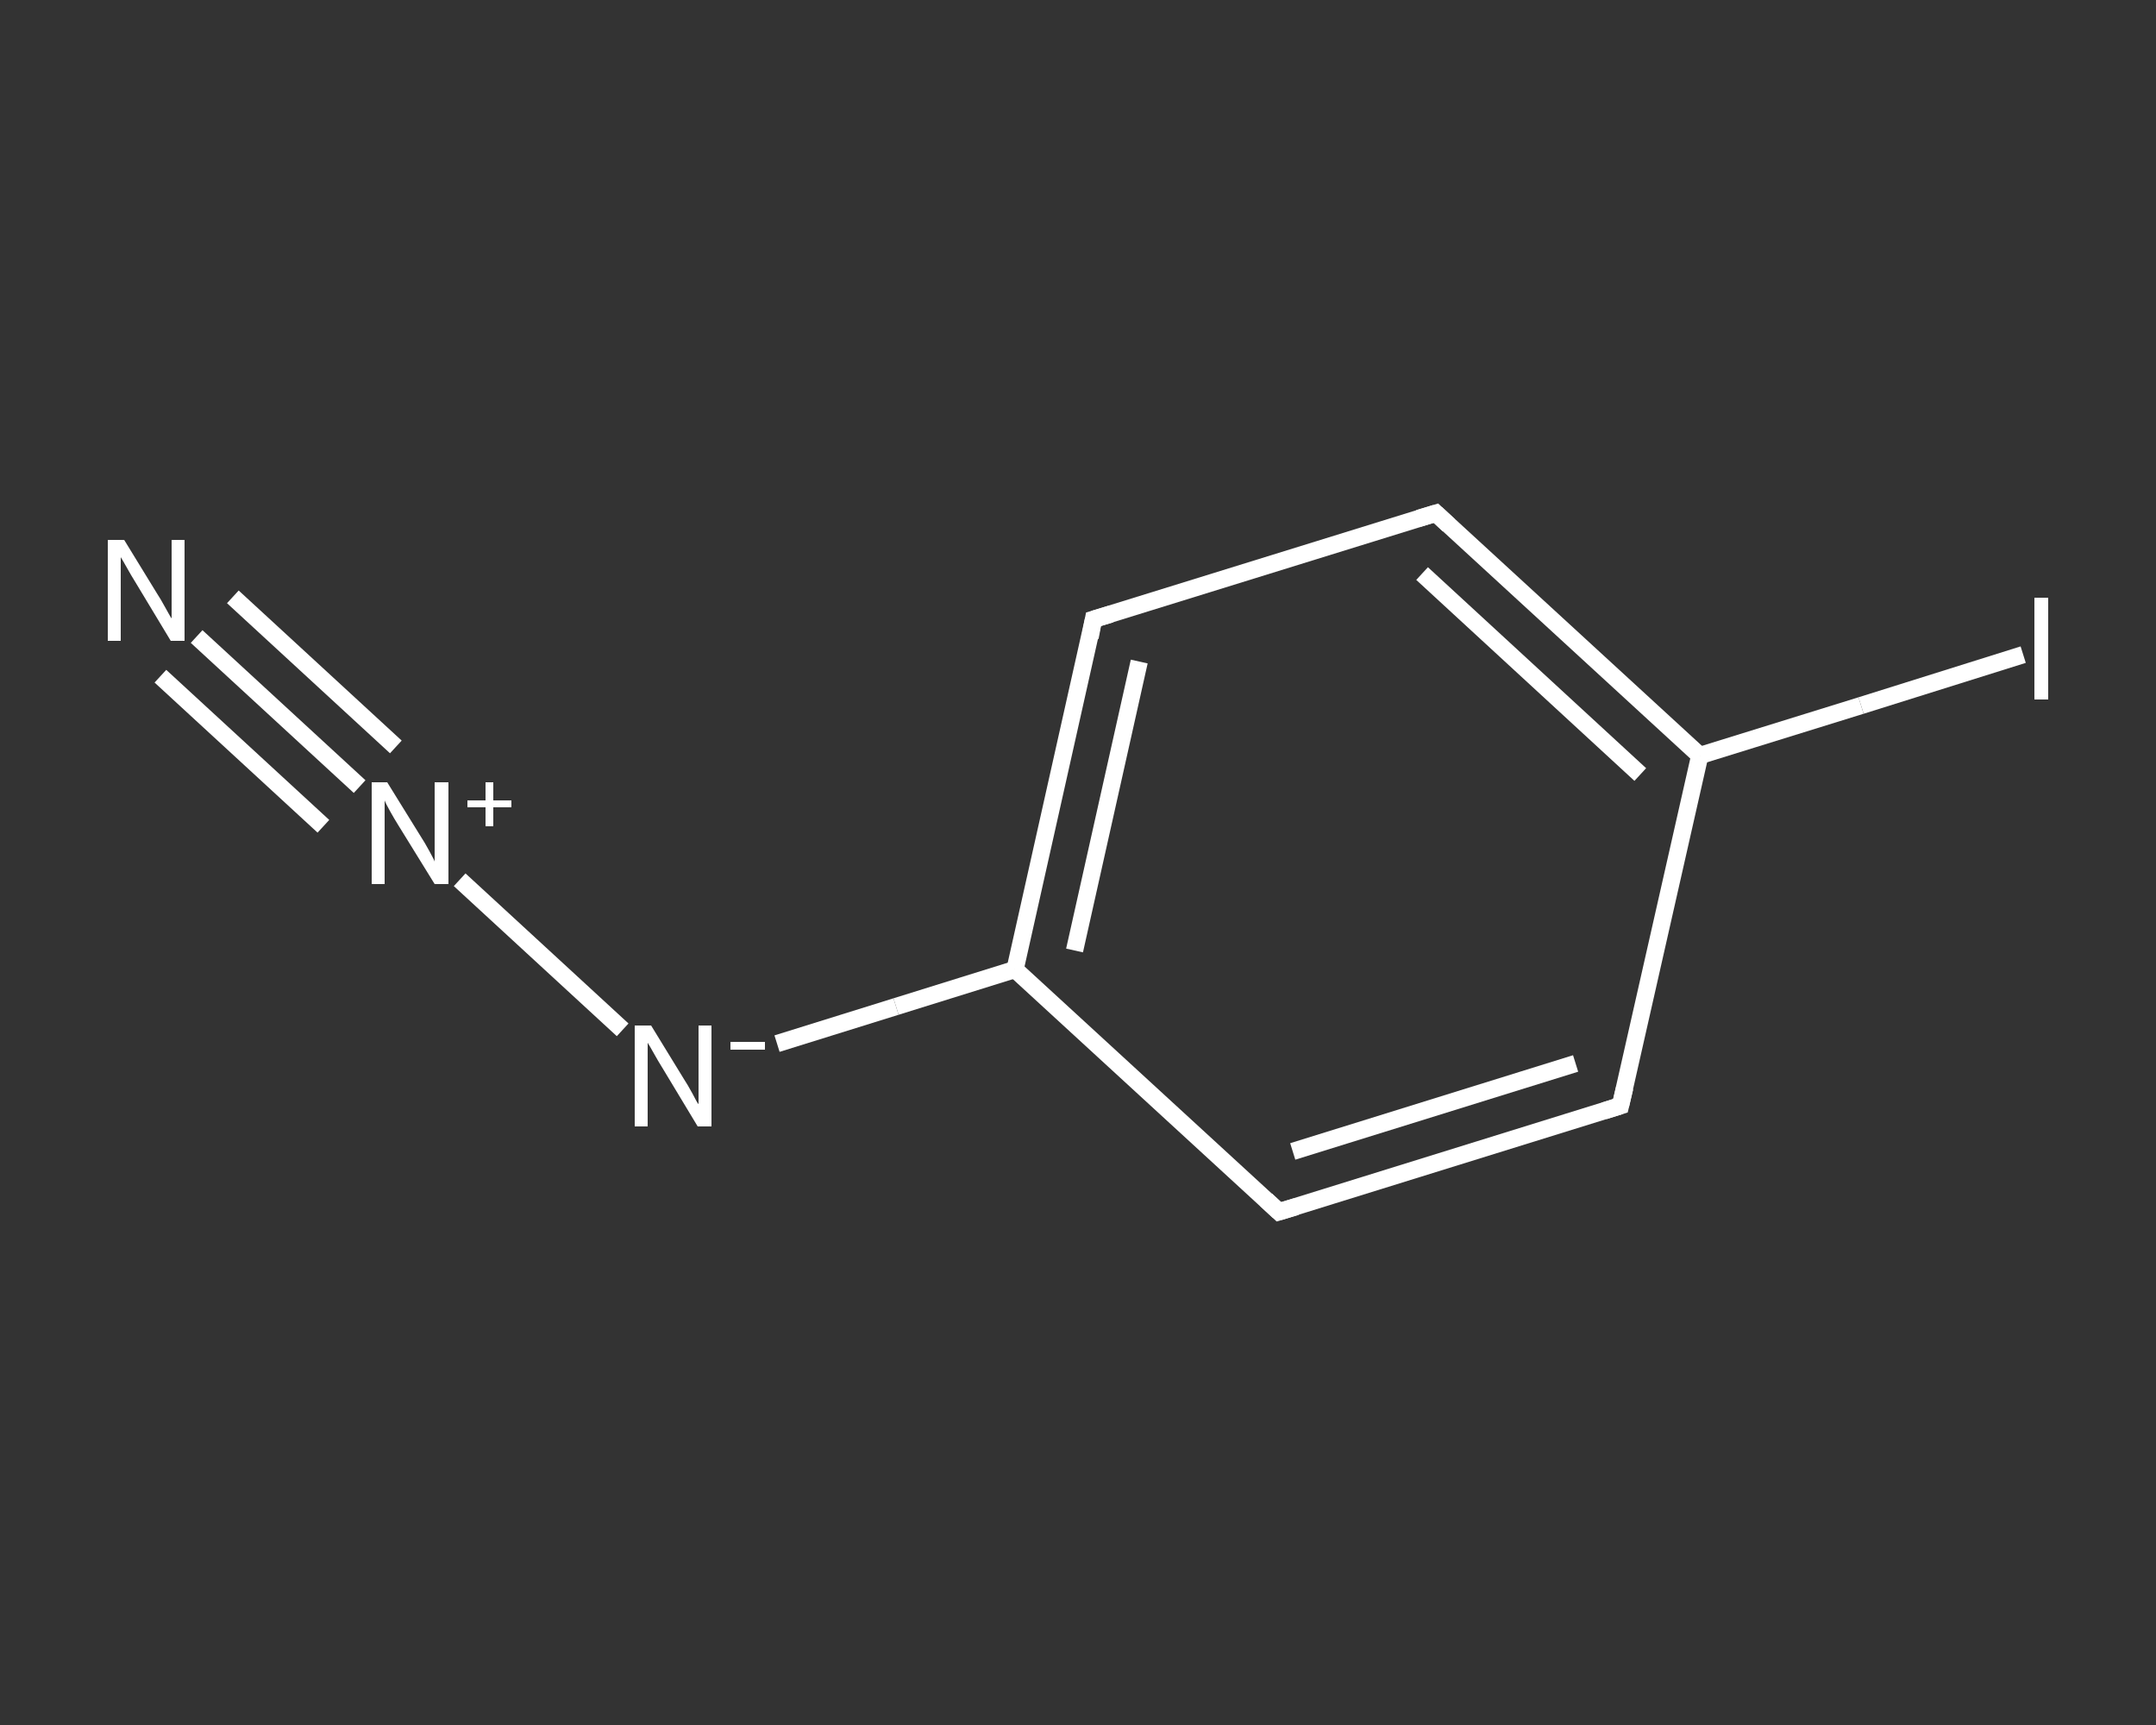 <?xml version='1.0' encoding='iso-8859-1'?>
<svg version='1.1' baseProfile='full'
              xmlns='http://www.w3.org/2000/svg'
                      xmlns:rdkit='http://www.rdkit.org/xml'
                      xmlns:xlink='http://www.w3.org/1999/xlink'
                  xml:space='preserve'
width='250px' height='200px' viewBox='0 0 250 200'>
<rect x="0" y="0" width="250" height="200" fill="#333333" stroke="none"/>
<!-- END OF HEADER -->
<rect style='opacity:1.0;fill:transparent;stroke:none' width='250.0' height='200.0' x='0.0' y='0.0'> </rect>
<path class='bond-0 atom-0 atom-1' d='M 22.8,73.8 L 41.7,91.2' style='fill:none;fill-rule:evenodd;stroke:#FFFFFF;stroke-width:2.0px;stroke-linecap:butt;stroke-linejoin:miter;stroke-opacity:1' />
<path class='bond-0 atom-0 atom-1' d='M 27.0,69.2 L 45.9,86.6' style='fill:none;fill-rule:evenodd;stroke:#FFFFFF;stroke-width:2.0px;stroke-linecap:butt;stroke-linejoin:miter;stroke-opacity:1' />
<path class='bond-0 atom-0 atom-1' d='M 18.6,78.4 L 37.5,95.8' style='fill:none;fill-rule:evenodd;stroke:#FFFFFF;stroke-width:2.0px;stroke-linecap:butt;stroke-linejoin:miter;stroke-opacity:1' />
<path class='bond-1 atom-1 atom-2' d='M 53.3,102.0 L 72.2,119.4' style='fill:none;fill-rule:evenodd;stroke:#FFFFFF;stroke-width:2.0px;stroke-linecap:butt;stroke-linejoin:miter;stroke-opacity:1' />
<path class='bond-2 atom-2 atom-3' d='M 90.1,121.0 L 103.9,116.7' style='fill:none;fill-rule:evenodd;stroke:#FFFFFF;stroke-width:2.0px;stroke-linecap:butt;stroke-linejoin:miter;stroke-opacity:1' />
<path class='bond-2 atom-2 atom-3' d='M 103.9,116.7 L 117.7,112.4' style='fill:none;fill-rule:evenodd;stroke:#FFFFFF;stroke-width:2.0px;stroke-linecap:butt;stroke-linejoin:miter;stroke-opacity:1' />
<path class='bond-3 atom-3 atom-4' d='M 117.7,112.4 L 126.8,71.8' style='fill:none;fill-rule:evenodd;stroke:#FFFFFF;stroke-width:2.0px;stroke-linecap:butt;stroke-linejoin:miter;stroke-opacity:1' />
<path class='bond-3 atom-3 atom-4' d='M 124.6,110.2 L 132.1,76.7' style='fill:none;fill-rule:evenodd;stroke:#FFFFFF;stroke-width:2.0px;stroke-linecap:butt;stroke-linejoin:miter;stroke-opacity:1' />
<path class='bond-4 atom-4 atom-5' d='M 126.8,71.8 L 166.5,59.5' style='fill:none;fill-rule:evenodd;stroke:#FFFFFF;stroke-width:2.0px;stroke-linecap:butt;stroke-linejoin:miter;stroke-opacity:1' />
<path class='bond-5 atom-5 atom-6' d='M 166.5,59.5 L 197.1,87.6' style='fill:none;fill-rule:evenodd;stroke:#FFFFFF;stroke-width:2.0px;stroke-linecap:butt;stroke-linejoin:miter;stroke-opacity:1' />
<path class='bond-5 atom-5 atom-6' d='M 164.9,66.5 L 190.2,89.8' style='fill:none;fill-rule:evenodd;stroke:#FFFFFF;stroke-width:2.0px;stroke-linecap:butt;stroke-linejoin:miter;stroke-opacity:1' />
<path class='bond-6 atom-6 atom-7' d='M 197.1,87.6 L 215.8,81.8' style='fill:none;fill-rule:evenodd;stroke:#FFFFFF;stroke-width:2.0px;stroke-linecap:butt;stroke-linejoin:miter;stroke-opacity:1' />
<path class='bond-6 atom-6 atom-7' d='M 215.8,81.8 L 234.6,75.9' style='fill:none;fill-rule:evenodd;stroke:#FFFFFF;stroke-width:2.0px;stroke-linecap:butt;stroke-linejoin:miter;stroke-opacity:1' />
<path class='bond-7 atom-6 atom-8' d='M 197.1,87.6 L 187.9,128.2' style='fill:none;fill-rule:evenodd;stroke:#FFFFFF;stroke-width:2.0px;stroke-linecap:butt;stroke-linejoin:miter;stroke-opacity:1' />
<path class='bond-8 atom-8 atom-9' d='M 187.9,128.2 L 148.3,140.5' style='fill:none;fill-rule:evenodd;stroke:#FFFFFF;stroke-width:2.0px;stroke-linecap:butt;stroke-linejoin:miter;stroke-opacity:1' />
<path class='bond-8 atom-8 atom-9' d='M 182.7,123.3 L 149.9,133.5' style='fill:none;fill-rule:evenodd;stroke:#FFFFFF;stroke-width:2.0px;stroke-linecap:butt;stroke-linejoin:miter;stroke-opacity:1' />
<path class='bond-9 atom-9 atom-3' d='M 148.3,140.5 L 117.7,112.4' style='fill:none;fill-rule:evenodd;stroke:#FFFFFF;stroke-width:2.0px;stroke-linecap:butt;stroke-linejoin:miter;stroke-opacity:1' />
<path d='M 126.4,73.9 L 126.8,71.8 L 128.8,71.2' style='fill:none;stroke:#FFFFFF;stroke-width:2.0px;stroke-linecap:butt;stroke-linejoin:miter;stroke-opacity:1;' />
<path d='M 164.5,60.1 L 166.5,59.5 L 168.0,60.9' style='fill:none;stroke:#FFFFFF;stroke-width:2.0px;stroke-linecap:butt;stroke-linejoin:miter;stroke-opacity:1;' />
<path d='M 188.4,126.1 L 187.9,128.2 L 186.0,128.8' style='fill:none;stroke:#FFFFFF;stroke-width:2.0px;stroke-linecap:butt;stroke-linejoin:miter;stroke-opacity:1;' />
<path d='M 150.3,139.9 L 148.3,140.5 L 146.8,139.1' style='fill:none;stroke:#FFFFFF;stroke-width:2.0px;stroke-linecap:butt;stroke-linejoin:miter;stroke-opacity:1;' />
<path class='atom-0' d='M 14.4 62.6
L 18.2 68.8
Q 18.6 69.4, 19.2 70.5
Q 19.8 71.6, 19.9 71.7
L 19.9 62.6
L 21.4 62.6
L 21.4 74.3
L 19.8 74.3
L 15.7 67.5
Q 15.2 66.7, 14.7 65.8
Q 14.2 64.9, 14.0 64.6
L 14.0 74.3
L 12.5 74.3
L 12.5 62.6
L 14.4 62.6
' fill='#FFFFFF'/>
<path class='atom-1' d='M 44.9 90.7
L 48.8 97.0
Q 49.2 97.6, 49.8 98.7
Q 50.4 99.8, 50.4 99.9
L 50.4 90.7
L 52.0 90.7
L 52.0 102.5
L 50.4 102.5
L 46.2 95.7
Q 45.7 94.9, 45.2 94.0
Q 44.7 93.1, 44.6 92.8
L 44.6 102.5
L 43.1 102.5
L 43.1 90.7
L 44.9 90.7
' fill='#FFFFFF'/>
<path class='atom-1' d='M 54.2 92.8
L 56.3 92.8
L 56.3 90.7
L 57.2 90.7
L 57.2 92.8
L 59.3 92.8
L 59.3 93.6
L 57.2 93.6
L 57.2 95.8
L 56.3 95.8
L 56.3 93.6
L 54.2 93.6
L 54.2 92.8
' fill='#FFFFFF'/>
<path class='atom-2' d='M 75.5 118.9
L 79.3 125.1
Q 79.7 125.7, 80.3 126.8
Q 80.9 128.0, 81.0 128.0
L 81.0 118.9
L 82.5 118.9
L 82.5 130.6
L 80.9 130.6
L 76.8 123.8
Q 76.3 123.0, 75.8 122.1
Q 75.3 121.2, 75.1 120.9
L 75.1 130.6
L 73.6 130.6
L 73.6 118.9
L 75.5 118.9
' fill='#FFFFFF'/>
<path class='atom-2' d='M 84.7 120.8
L 88.7 120.8
L 88.7 121.7
L 84.7 121.7
L 84.7 120.8
' fill='#FFFFFF'/>
<path class='atom-7' d='M 235.9 69.3
L 237.5 69.3
L 237.5 81.1
L 235.9 81.1
L 235.9 69.3
' fill='#FFFFFF'/>
</svg>
